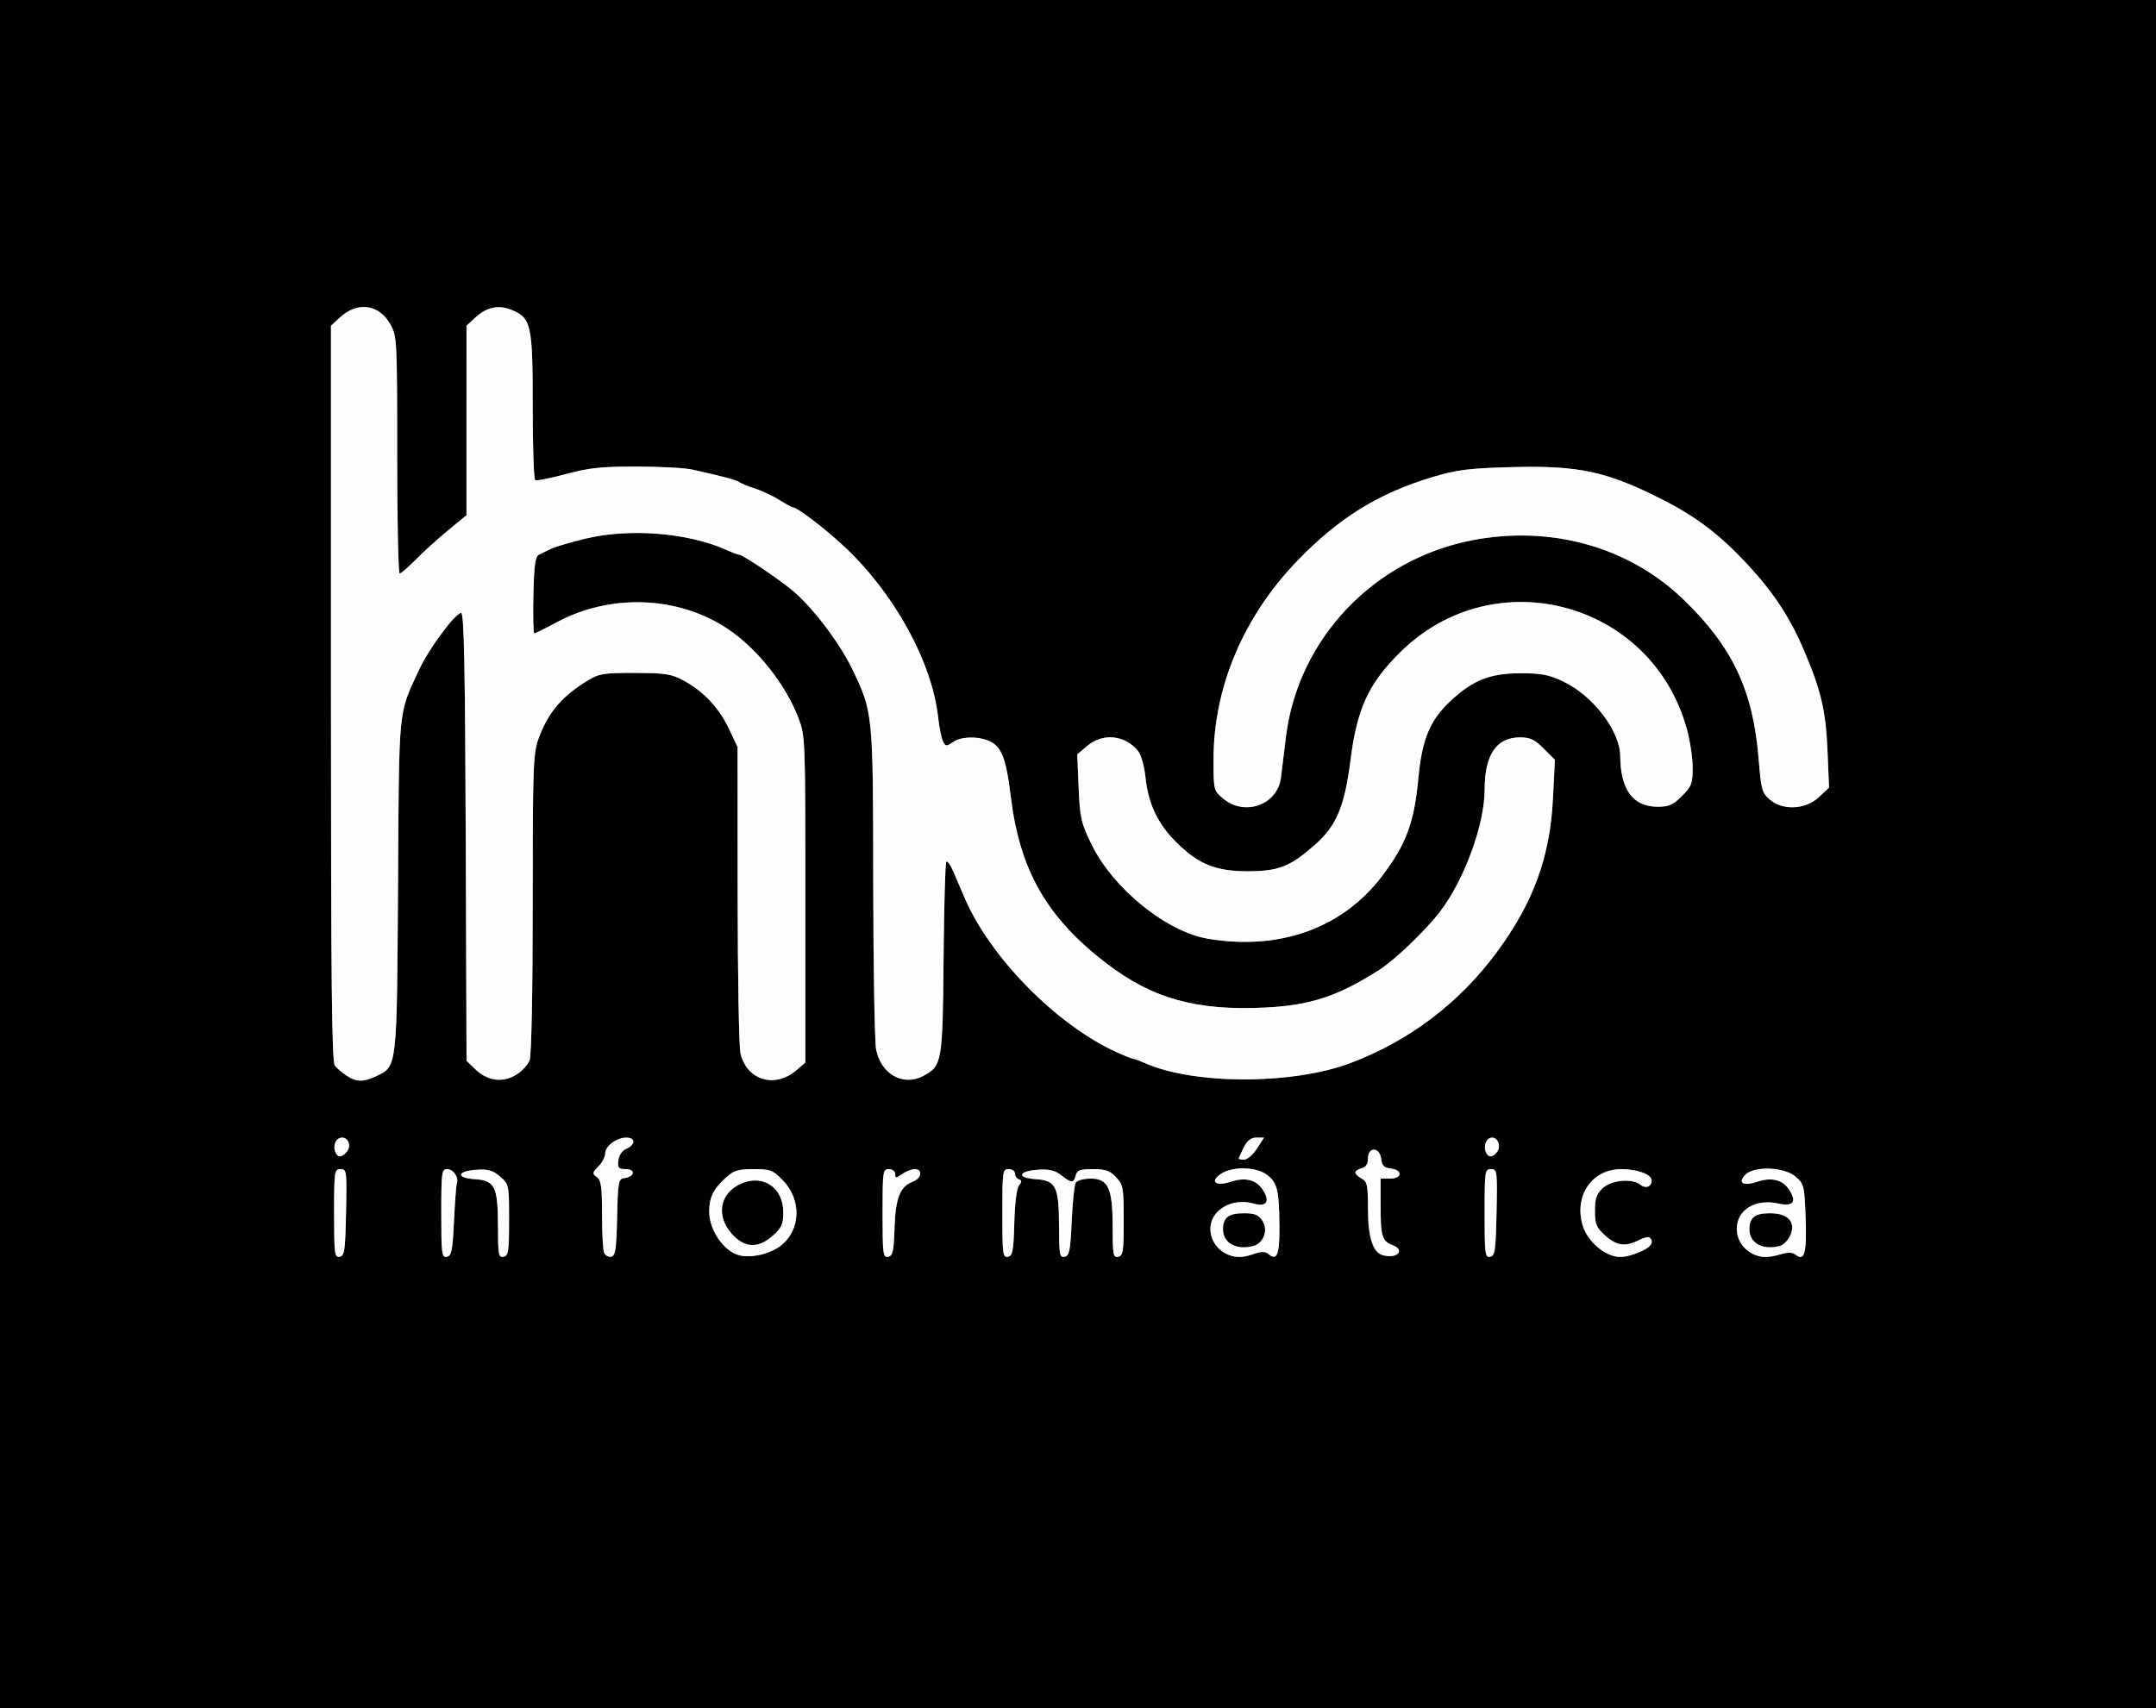 <svg xmlns="http://www.w3.org/2000/svg" width="684" height="542" viewBox="0 0 684 542">
<rect x="0" y="0" width="684" height="542" fill="#808080" stroke="none"/>
<g>
<path d="M 0.00 0.00 L 684.00 0.00 L 684.00 542.00 L 0.00 542.00 ZM 109.97 341.35 C113.04,343.40 115.29,343.43 119.38,341.49 C126.02,338.34 125.92,339.20 126.27,281.00 C126.52,237.82 126.39,229.00 129.14,221.20 C130.06,218.60 131.29,216.11 132.97,212.50 C136.07,205.82 144.46,194.50 146.31,194.50 C147.22,194.50 147.56,211.38 147.76,265.57 L 148.01 336.64 L 150.85 339.36 C154.69,343.04 159.57,343.67 163.77,341.05 C165.58,339.92 167.49,337.85 168.02,336.43 C168.61,334.90 169.00,314.91 169.00,286.67 C169.00,242.84 169.14,239.10 170.89,234.29 C173.89,226.09 178.35,220.84 186.50,215.92 C190.10,213.74 191.60,213.50 201.50,213.54 C211.21,213.57 213.02,213.86 216.96,216.00 C223.25,219.41 228.11,224.61 231.28,231.30 L 234.00 237.05 L 234.02 283.78 C234.04,309.47 234.44,332.19 234.92,334.26 C236.91,342.81 245.84,345.49 252.70,339.58 L 255.50 337.17 L 255.50 285.34 C255.50,233.71 255.49,233.48 253.21,227.61 C249.09,217.01 240.28,205.92 230.98,199.65 C215.33,189.09 193.70,188.25 176.52,197.53 C172.98,199.44 169.83,201.00 169.51,201.00 C169.20,201.00 169.06,195.54 169.22,188.86 C169.44,179.24 169.81,176.57 171.00,176.01 C171.82,175.63 173.47,174.81 174.66,174.21 C175.84,173.60 180.79,172.13 185.66,170.95 C199.67,167.53 218.38,169.04 230.65,174.58 C232.38,175.36 234.11,176.00 234.48,176.00 C235.50,176.00 245.89,182.92 250.93,186.96 C257.31,192.07 266.25,203.72 270.39,212.33 C276.98,226.04 277.00,226.18 277.04,279.96 C277.07,306.66 277.48,330.51 277.95,332.97 C279.47,340.87 286.53,344.84 292.93,341.41 C298.89,338.20 299.06,337.19 299.35,304.05 C299.49,287.56 299.88,273.79 300.21,273.45 C300.55,273.11 301.48,274.34 302.27,276.17 C303.06,278.00 304.77,281.98 306.07,285.00 C314.16,303.84 335.24,325.25 354.20,333.87 C356.78,335.04 359.18,336.00 359.54,336.00 C359.90,336.00 361.62,336.63 363.35,337.39 C378.90,344.27 410.22,344.23 428.50,337.32 C447.20,330.24 462.97,318.27 474.91,302.09 C486.50,286.37 491.78,271.89 492.69,253.29 L 493.29 241.09 L 489.74 237.54 C486.88,234.68 485.44,234.00 482.23,234.00 C474.73,234.00 471.02,239.49 471.01,250.62 C470.99,261.72 464.56,279.26 456.78,289.40 C452.29,295.27 442.47,304.67 437.64,307.75 C424.44,316.15 415.77,319.02 401.42,319.73 C379.64,320.81 365.61,316.91 351.00,305.70 C332.09,291.19 323.52,276.23 320.67,252.76 C319.15,240.25 317.64,236.57 313.38,234.96 C309.67,233.54 304.74,233.79 302.27,235.52 C300.29,236.91 300.01,236.89 299.18,235.27 C298.68,234.30 297.97,230.80 297.61,227.50 C295.65,209.97 283.61,188.13 267.73,173.34 C261.58,167.61 252.91,161.00 251.55,161.00 C251.23,161.00 249.28,159.94 247.23,158.65 C245.18,157.36 241.70,155.73 239.50,155.02 C237.30,154.32 235.05,153.40 234.50,152.99 C233.58,152.29 230.26,151.41 219.50,148.99 C217.30,148.49 209.43,148.08 202.00,148.06 C190.82,148.04 186.96,148.45 179.54,150.44 C174.61,151.77 170.22,152.64 169.79,152.37 C169.35,152.10 169.00,141.54 169.00,128.89 C169.00,103.08 168.54,100.96 162.43,98.40 C158.19,96.63 154.41,97.41 150.75,100.82 L 148.00 103.37 L 147.99 133.44 L 147.99 163.50 L 142.12 168.33 C138.90,170.99 134.30,175.15 131.92,177.58 C129.53,180.01 127.23,182.00 126.79,182.00 C126.36,182.00 126.00,165.07 126.00,144.39 C126.00,107.69 125.95,106.68 123.84,102.93 C120.22,96.48 113.37,95.59 107.75,100.82 L 105.00 103.37 L 105.00 220.00 C105.00,311.80 105.27,336.95 106.25,338.16 C106.94,339.01 108.61,340.45 109.97,341.35 ZM 388.08 253.41 C394.93,259.18 405.36,255.36 406.39,246.71 C406.66,244.39 407.39,238.52 407.99,233.66 C411.86,202.72 435.78,177.51 467.00,171.45 C492.02,166.60 516.71,173.50 534.05,190.20 C549.68,205.25 556.21,219.11 557.95,240.96 C558.72,250.54 559.02,251.62 561.45,253.71 C565.59,257.27 572.79,256.93 577.03,252.97 L 580.27 249.94 L 579.78 238.22 C579.24,225.50 577.76,219.16 572.32,206.39 C567.89,195.98 562.68,188.05 554.37,179.08 C545.87,169.91 538.26,164.07 527.82,158.75 C509.78,149.54 500.89,147.63 479.00,148.25 C465.86,148.62 462.13,149.10 454.50,151.39 C437.20,156.59 424.65,164.38 411.42,178.14 C394.42,195.82 385.00,218.23 385.00,240.97 C385.00,250.74 385.02,250.84 388.08,253.41 ZM 383.29 297.90 C405.99,301.68 425.81,294.58 438.35,278.15 C446.12,267.96 448.66,261.14 450.00,246.79 C451.14,234.58 453.67,228.52 460.14,222.47 C467.27,215.80 472.74,213.64 482.50,213.64 C489.08,213.65 491.48,214.12 496.00,216.28 C505.44,220.79 513.97,231.97 514.02,239.90 C514.09,250.56 518.08,255.99 525.85,256.00 C529.47,256.00 530.77,255.43 533.60,252.60 C536.66,249.54 537.00,248.64 537.00,243.59 C537.00,240.50 536.16,234.94 535.13,231.24 C523.88,190.75 473.96,177.48 444.15,207.06 C434.18,216.95 430.55,224.82 428.49,241.00 C426.60,255.90 424.04,262.03 417.19,268.07 C409.31,275.02 405.69,276.45 396.00,276.48 C385.66,276.50 380.18,274.27 373.02,267.12 C367.26,261.36 364.26,254.95 363.40,246.63 C363.05,243.18 362.02,239.51 361.09,238.36 C356.93,233.22 349.94,232.50 344.96,236.69 L 341.76 239.38 L 342.21 249.94 C342.62,259.63 342.96,261.12 346.36,268.06 C353.23,282.06 370.10,295.70 383.29,297.90 ZM 234.50 398.33 C238.22,399.31 244.19,397.96 247.60,395.36 C254.07,390.42 254.42,380.80 248.35,374.55 C245.18,371.29 244.44,371.00 239.09,371.00 C234.14,371.00 232.82,371.41 230.24,373.75 C226.32,377.30 225.00,380.01 225.00,384.48 C225.00,390.34 229.60,397.04 234.50,398.33 ZM 557.00 398.29 C559.33,399.15 561.23,399.08 564.93,398.02 C567.33,397.33 568.75,397.38 569.71,398.18 C572.47,400.46 573.25,397.54 572.84,386.47 C572.46,376.24 572.32,375.67 569.66,373.39 C565.99,370.23 556.28,369.93 553.59,372.90 C551.25,375.49 553.09,376.45 557.57,374.98 C562.07,373.49 565.54,374.37 567.60,377.51 C570.16,381.42 568.91,382.99 564.12,381.91 C556.93,380.30 551.00,383.94 551.00,389.98 C551.00,393.62 553.43,396.99 557.00,398.29 ZM 390.00 398.29 C392.42,399.18 394.49,399.07 397.87,397.89 C400.25,397.07 401.40,397.09 402.48,397.98 C405.19,400.23 406.00,398.03 405.90,388.69 C405.78,377.53 405.20,375.24 401.87,372.75 C398.50,370.24 391.06,370.08 387.46,372.44 C383.66,374.92 385.62,376.61 390.46,375.01 C395.07,373.49 398.52,374.34 400.60,377.51 C403.04,381.23 401.87,383.11 397.84,381.96 C390.89,379.96 384.00,383.95 384.00,389.98 C384.00,393.62 386.43,396.99 390.00,398.29 ZM 245.23 392.08 C240.53,396.29 236.16,396.08 232.10,391.47 C226.95,385.60 228.43,378.39 235.38,375.49 C242.25,372.61 248.50,376.98 248.50,384.66 C248.50,388.48 248.01,389.61 245.23,392.08 ZM 335.99 389.32 C336.00,398.13 336.18,399.11 337.75,398.81 C339.25,398.53 339.57,396.93 340.00,387.49 C340.27,381.45 340.86,375.94 341.31,375.25 C341.75,374.56 343.88,374.00 346.03,374.00 C351.63,374.00 353.00,377.06 353.00,389.52 C353.00,398.15 353.18,399.11 354.75,398.81 C356.29,398.50 356.50,397.14 356.50,387.31 C356.50,376.88 356.34,375.99 354.08,373.58 C352.11,371.49 350.73,371.00 346.73,371.00 C342.65,371.00 341.72,371.34 341.29,373.00 C340.63,375.52 339.91,375.51 336.66,372.94 C334.68,371.39 332.89,370.96 329.35,371.19 C322.93,371.61 322.43,373.79 328.66,374.19 C335.03,374.60 335.97,376.54 335.99,389.32 ZM 511.00 398.27 C513.60,399.27 515.84,399.05 519.98,397.39 C523.70,395.90 524.91,394.24 523.37,392.71 C523.03,392.36 521.48,392.74 519.92,393.54 C515.70,395.73 512.80,395.32 509.22,392.06 C506.43,389.51 506.00,388.45 506.00,384.23 C506.00,380.34 506.50,378.88 508.46,377.04 C511.21,374.45 517.90,373.84 520.44,375.95 C522.08,377.31 524.00,376.58 524.00,374.60 C524.00,372.69 519.49,371.00 514.39,371.00 C505.16,371.00 499.40,379.23 502.04,388.64 C503.17,392.69 506.89,396.69 511.00,398.27 ZM 191.63 397.47 C191.97,398.36 192.98,398.96 193.88,398.79 C195.25,398.52 195.54,396.60 195.78,386.30 C196.05,374.73 196.17,374.12 198.20,373.82 C201.42,373.34 201.69,371.00 198.52,371.00 C196.22,371.00 195.91,370.64 196.18,368.25 C196.38,366.55 197.36,365.12 198.75,364.51 C201.67,363.23 201.65,361.00 198.72,361.00 C195.60,361.00 192.00,363.70 192.00,366.06 C192.00,367.13 191.03,368.97 189.85,370.15 C187.88,372.12 187.84,372.41 189.35,373.51 C190.70,374.50 191.00,376.62 191.00,385.28 C191.00,391.09 191.28,396.57 191.63,397.47 ZM 438.74 398.32 C443.32,399.54 445.95,396.69 441.72,395.08 C438.45,393.84 438.00,392.31 438.00,382.42 L 438.00 374.00 L 441.00 374.00 C444.88,374.00 445.10,371.26 441.25,370.82 C439.09,370.57 438.43,369.91 438.18,367.75 C437.75,363.96 434.00,363.82 434.00,367.59 C434.00,369.35 433.35,370.36 432.00,370.71 C430.90,371.00 430.00,371.61 430.00,372.08 C430.00,372.55 430.90,373.41 432.00,374.00 C433.76,374.94 434.00,376.09 434.00,383.58 C434.00,392.65 435.55,397.47 438.74,398.32 ZM 280.00 385.07 C280.00,397.94 280.15,399.12 281.75,398.81 C283.23,398.53 283.54,397.13 283.79,389.64 C284.10,380.08 285.54,376.51 289.67,374.93 C292.40,373.90 292.81,371.00 290.22,371.00 C289.24,371.00 287.44,371.70 286.22,372.56 C284.21,373.97 284.00,373.97 284.00,372.56 C284.00,371.67 283.14,371.00 282.00,371.00 C280.09,371.00 280.00,371.67 280.00,385.07 ZM 157.99 389.32 C158.00,398.14 158.18,399.11 159.75,398.81 C161.29,398.50 161.50,397.13 161.50,387.14 C161.50,375.92 161.47,375.80 158.64,373.36 C156.33,371.38 154.88,370.96 151.21,371.20 C144.90,371.62 144.50,373.80 150.66,374.19 C157.03,374.60 157.97,376.54 157.99,389.32 ZM 564.67 395.39 C559.29,396.83 555.00,394.50 555.00,390.14 C555.00,386.34 556.71,385.00 561.54,385.00 C567.22,385.00 569.78,387.71 568.05,391.88 C567.38,393.49 565.86,395.07 564.67,395.39 ZM 397.63 395.40 C392.30,396.83 388.00,394.49 388.00,390.14 C388.00,386.32 389.71,385.00 394.68,385.00 C398.08,385.00 399.27,385.49 400.51,387.38 C402.43,390.31 400.92,394.52 397.63,395.40 ZM 140.00 385.07 C140.00,397.94 140.15,399.12 141.75,398.81 C143.25,398.53 143.58,396.91 144.03,387.49 C144.32,381.45 144.73,376.05 144.94,375.50 C145.63,373.68 143.82,371.00 141.89,371.00 C140.13,371.00 140.00,371.93 140.00,385.07 ZM 318.00 385.07 C318.00,397.94 318.15,399.12 319.75,398.81 C321.26,398.52 321.54,397.05 321.79,388.05 C321.96,381.76 322.56,377.03 323.29,376.15 C324.24,374.99 324.23,374.58 323.25,374.25 C322.56,374.02 322.00,373.20 322.00,372.42 C322.00,371.64 321.10,371.00 320.00,371.00 C318.09,371.00 318.00,371.67 318.00,385.07 ZM 471.00 385.07 C471.00,397.94 471.15,399.12 472.75,398.81 C474.30,398.51 474.53,396.90 474.78,384.74 C475.05,371.51 474.98,371.00 473.03,371.00 C471.09,371.00 471.00,371.60 471.00,385.07 ZM 106.00 385.07 C106.00,397.94 106.15,399.12 107.75,398.81 C109.30,398.51 109.53,396.90 109.78,384.74 C110.05,371.51 109.98,371.00 108.03,371.00 C106.09,371.00 106.00,371.60 106.00,385.07 ZM 393.00 367.65 C393.00,367.84 393.79,367.99 394.75,367.99 C395.71,367.98 397.52,366.41 398.76,364.49 L 401.02 361.00 L 398.58 361.00 C396.85,361.00 395.69,361.91 394.57,364.15 C393.71,365.89 393.00,367.46 393.00,367.65 ZM 106.36 365.50 C107.09,367.41 108.41,367.41 109.99,365.51 C111.51,363.68 110.62,361.00 108.50,361.00 C106.67,361.00 105.54,363.36 106.36,365.50 ZM 471.36 365.50 C472.08,367.37 473.41,367.42 474.89,365.63 C476.29,363.95 475.31,361.00 473.36,361.00 C471.65,361.00 470.57,363.43 471.36,365.50 Z" fill="rgb(0,0,0)"/>
<path d="M 106.00 385.07 C106.00,371.60 106.09,371.00 108.03,371.00 C109.98,371.00 110.05,371.51 109.78,384.74 C109.53,396.90 109.30,398.51 107.75,398.81 C106.15,399.12 106.00,397.94 106.00,385.07 ZM 140.00 385.07 C140.00,371.93 140.13,371.00 141.89,371.00 C143.82,371.00 145.63,373.68 144.94,375.50 C144.73,376.05 144.32,381.45 144.03,387.49 C143.58,396.91 143.25,398.53 141.75,398.81 C140.15,399.12 140.00,397.94 140.00,385.07 ZM 157.99 389.32 C157.97,376.54 157.03,374.60 150.66,374.19 C144.50,373.80 144.90,371.62 151.21,371.20 C154.88,370.96 156.33,371.38 158.64,373.36 C161.47,375.80 161.50,375.92 161.50,387.14 C161.50,397.13 161.29,398.50 159.75,398.81 C158.18,399.11 158.00,398.14 157.99,389.32 ZM 191.63 397.47 C191.28,396.57 191.00,391.09 191.00,385.28 C191.00,376.62 190.70,374.50 189.35,373.51 C187.84,372.41 187.88,372.12 189.85,370.15 C191.03,368.97 192.00,367.13 192.00,366.06 C192.00,363.70 195.60,361.00 198.72,361.00 C201.65,361.00 201.67,363.23 198.75,364.51 C197.36,365.12 196.38,366.55 196.18,368.25 C195.91,370.64 196.22,371.00 198.52,371.00 C201.69,371.00 201.42,373.34 198.20,373.82 C196.17,374.12 196.05,374.73 195.78,386.30 C195.54,396.60 195.25,398.52 193.88,398.79 C192.98,398.96 191.97,398.36 191.63,397.47 ZM 234.50 398.33 C229.60,397.04 225.00,390.34 225.00,384.48 C225.00,380.01 226.32,377.30 230.24,373.75 C232.82,371.41 234.14,371.00 239.09,371.00 C244.44,371.00 245.18,371.29 248.35,374.55 C254.42,380.80 254.07,390.42 247.60,395.36 C244.19,397.96 238.22,399.31 234.50,398.33 ZM 245.23 392.08 C248.01,389.61 248.50,388.48 248.50,384.66 C248.50,376.98 242.25,372.61 235.38,375.49 C228.43,378.39 226.95,385.60 232.10,391.47 C236.16,396.08 240.53,396.29 245.23,392.08 ZM 280.00 385.07 C280.00,371.67 280.09,371.00 282.00,371.00 C283.14,371.00 284.00,371.67 284.00,372.56 C284.00,373.97 284.21,373.97 286.22,372.56 C287.44,371.70 289.24,371.00 290.22,371.00 C292.81,371.00 292.40,373.90 289.67,374.93 C285.54,376.51 284.10,380.08 283.79,389.64 C283.54,397.13 283.23,398.53 281.75,398.81 C280.15,399.12 280.00,397.94 280.00,385.07 ZM 318.00 385.07 C318.00,371.67 318.09,371.00 320.00,371.00 C321.10,371.00 322.00,371.64 322.00,372.42 C322.00,373.20 322.56,374.02 323.25,374.25 C324.23,374.58 324.24,374.99 323.29,376.15 C322.56,377.03 321.96,381.76 321.79,388.05 C321.54,397.05 321.26,398.52 319.75,398.81 C318.15,399.12 318.00,397.94 318.00,385.07 ZM 335.99 389.32 C335.97,376.54 335.03,374.60 328.66,374.19 C322.43,373.79 322.93,371.61 329.35,371.19 C332.89,370.96 334.68,371.39 336.66,372.94 C339.91,375.51 340.63,375.52 341.29,373.00 C341.72,371.34 342.65,371.00 346.73,371.00 C350.73,371.00 352.11,371.49 354.08,373.58 C356.34,375.99 356.50,376.88 356.50,387.31 C356.50,397.14 356.29,398.50 354.75,398.81 C353.18,399.11 353.00,398.15 353.00,389.52 C353.00,377.06 351.63,374.00 346.03,374.00 C343.88,374.00 341.75,374.56 341.31,375.25 C340.86,375.94 340.27,381.45 340.00,387.49 C339.57,396.93 339.25,398.53 337.75,398.81 C336.18,399.11 336.00,398.13 335.99,389.32 ZM 390.00 398.29 C386.43,396.99 384.00,393.62 384.00,389.98 C384.00,383.95 390.89,379.96 397.84,381.96 C401.87,383.11 403.04,381.23 400.60,377.51 C398.52,374.34 395.07,373.49 390.46,375.01 C385.62,376.61 383.66,374.92 387.46,372.44 C391.06,370.08 398.50,370.24 401.87,372.75 C405.20,375.24 405.78,377.53 405.90,388.69 C406.00,398.03 405.19,400.23 402.48,397.98 C401.40,397.09 400.25,397.07 397.87,397.89 C394.49,399.07 392.42,399.18 390.00,398.29 ZM 397.63 395.40 C400.92,394.52 402.43,390.31 400.51,387.38 C399.27,385.49 398.08,385.00 394.68,385.00 C389.71,385.00 388.00,386.32 388.00,390.14 C388.00,394.49 392.30,396.83 397.63,395.40 ZM 438.74 398.32 C435.55,397.47 434.00,392.65 434.00,383.58 C434.00,376.09 433.76,374.94 432.00,374.00 C430.90,373.41 430.00,372.55 430.00,372.08 C430.00,371.61 430.90,371.00 432.00,370.71 C433.35,370.36 434.00,369.35 434.00,367.59 C434.00,363.82 437.75,363.96 438.18,367.75 C438.43,369.91 439.09,370.57 441.25,370.82 C445.10,371.26 444.88,374.00 441.00,374.00 L 438.00 374.00 L 438.00 382.42 C438.00,392.31 438.45,393.84 441.72,395.08 C445.95,396.69 443.32,399.54 438.74,398.32 ZM 471.00 385.07 C471.00,371.60 471.09,371.00 473.03,371.00 C474.98,371.00 475.05,371.51 474.78,384.74 C474.53,396.90 474.30,398.51 472.75,398.81 C471.15,399.12 471.00,397.94 471.00,385.07 ZM 511.00 398.27 C506.89,396.69 503.17,392.69 502.04,388.64 C499.40,379.23 505.16,371.00 514.39,371.00 C519.49,371.00 524.00,372.69 524.00,374.60 C524.00,376.58 522.08,377.31 520.44,375.95 C517.90,373.84 511.21,374.45 508.46,377.04 C506.50,378.88 506.00,380.34 506.00,384.23 C506.00,388.45 506.43,389.51 509.22,392.06 C512.80,395.32 515.70,395.73 519.92,393.54 C521.48,392.74 523.03,392.36 523.37,392.71 C524.91,394.24 523.70,395.90 519.98,397.39 C515.84,399.05 513.60,399.27 511.00,398.27 ZM 557.00 398.29 C553.43,396.99 551.00,393.62 551.00,389.98 C551.00,383.94 556.93,380.30 564.12,381.91 C568.91,382.99 570.16,381.42 567.60,377.51 C565.54,374.37 562.07,373.49 557.57,374.98 C553.09,376.45 551.25,375.49 553.59,372.90 C556.28,369.93 565.99,370.23 569.66,373.39 C572.32,375.67 572.46,376.24 572.84,386.47 C573.25,397.54 572.47,400.46 569.71,398.18 C568.75,397.38 567.33,397.33 564.93,398.02 C561.23,399.08 559.33,399.15 557.00,398.29 ZM 564.67 395.39 C565.86,395.07 567.38,393.49 568.05,391.88 C569.78,387.71 567.22,385.00 561.54,385.00 C556.71,385.00 555.00,386.34 555.00,390.14 C555.00,394.50 559.29,396.83 564.67,395.39 ZM 393.00 367.65 C393.00,367.46 393.71,365.89 394.57,364.15 C395.69,361.91 396.85,361.00 398.58,361.00 L 401.02 361.00 L 398.76 364.49 C397.52,366.41 395.71,367.98 394.75,367.99 C393.79,367.99 393.00,367.84 393.00,367.65 ZM 106.36 365.50 C105.54,363.36 106.67,361.00 108.50,361.00 C110.62,361.00 111.51,363.68 109.99,365.51 C108.41,367.41 107.09,367.41 106.36,365.50 ZM 471.36 365.50 C470.57,363.43 471.65,361.00 473.36,361.00 C475.31,361.00 476.29,363.95 474.89,365.63 C473.41,367.42 472.08,367.37 471.36,365.50 ZM 109.97 341.35 C108.61,340.45 106.94,339.01 106.25,338.16 C105.27,336.95 105.00,311.80 105.00,220.00 L 105.00 103.37 L 107.75 100.82 C113.37,95.59 120.22,96.48 123.84,102.93 C125.95,106.68 126.00,107.69 126.00,144.39 C126.00,165.07 126.36,182.00 126.79,182.00 C127.23,182.00 129.53,180.01 131.92,177.58 C134.30,175.15 138.90,170.99 142.12,168.33 L 147.99 163.50 L 147.99 133.44 L 148.00 103.37 L 150.75 100.82 C154.41,97.41 158.19,96.63 162.43,98.40 C168.54,100.96 169.00,103.08 169.00,128.89 C169.00,141.54 169.35,152.10 169.79,152.37 C170.22,152.64 174.61,151.77 179.54,150.44 C186.96,148.45 190.82,148.04 202.00,148.06 C209.43,148.08 217.30,148.49 219.50,148.99 C230.26,151.41 233.58,152.29 234.50,152.99 C235.05,153.40 237.30,154.32 239.50,155.02 C241.70,155.73 245.18,157.36 247.23,158.65 C249.28,159.94 251.23,161.00 251.55,161.00 C252.91,161.00 261.58,167.61 267.73,173.34 C283.61,188.13 295.65,209.97 297.61,227.50 C297.97,230.80 298.68,234.30 299.18,235.27 C300.01,236.89 300.29,236.91 302.27,235.52 C304.74,233.79 309.67,233.54 313.38,234.96 C317.64,236.57 319.15,240.25 320.67,252.76 C323.52,276.23 332.09,291.19 351.00,305.70 C365.61,316.91 379.64,320.81 401.42,319.73 C415.77,319.02 424.44,316.15 437.64,307.75 C442.47,304.67 452.29,295.27 456.78,289.40 C464.56,279.26 470.99,261.72 471.01,250.62 C471.02,239.49 474.73,234.00 482.23,234.00 C485.44,234.00 486.88,234.68 489.74,237.54 L 493.29 241.09 L 492.69 253.29 C491.78,271.89 486.50,286.37 474.91,302.09 C462.97,318.27 447.20,330.24 428.50,337.32 C410.22,344.23 378.90,344.27 363.35,337.39 C361.62,336.63 359.90,336.00 359.54,336.00 C359.18,336.00 356.78,335.04 354.20,333.87 C335.24,325.25 314.16,303.84 306.07,285.00 C304.77,281.98 303.06,278.00 302.27,276.17 C301.48,274.34 300.55,273.11 300.21,273.45 C299.88,273.79 299.49,287.56 299.35,304.05 C299.06,337.19 298.89,338.20 292.93,341.41 C286.53,344.84 279.47,340.87 277.95,332.97 C277.48,330.51 277.07,306.66 277.04,279.96 C277.00,226.18 276.98,226.04 270.39,212.33 C266.25,203.72 257.31,192.07 250.93,186.96 C245.89,182.92 235.50,176.00 234.48,176.00 C234.11,176.00 232.38,175.36 230.65,174.58 C218.38,169.04 199.67,167.53 185.66,170.95 C180.79,172.13 175.84,173.60 174.66,174.21 C173.47,174.81 171.82,175.63 171.00,176.01 C169.81,176.57 169.44,179.24 169.22,188.86 C169.06,195.54 169.20,201.00 169.51,201.00 C169.83,201.00 172.98,199.44 176.52,197.53 C193.70,188.25 215.33,189.09 230.98,199.65 C240.28,205.92 249.09,217.01 253.21,227.61 C255.49,233.48 255.50,233.71 255.50,285.34 L 255.50 337.17 L 252.70 339.58 C245.84,345.49 236.91,342.81 234.92,334.26 C234.44,332.19 234.04,309.47 234.02,283.78 L 234.00 237.05 L 231.28 231.30 C228.11,224.61 223.25,219.41 216.96,216.00 C213.02,213.86 211.21,213.57 201.50,213.54 C191.60,213.50 190.10,213.74 186.50,215.92 C178.35,220.84 173.89,226.09 170.89,234.29 C169.14,239.10 169.00,242.84 169.00,286.67 C169.00,314.91 168.61,334.90 168.02,336.43 C167.49,337.85 165.58,339.92 163.77,341.05 C159.57,343.67 154.69,343.04 150.85,339.36 L 148.01 336.64 L 147.76 265.57 C147.56,211.38 147.22,194.50 146.31,194.50 C144.46,194.50 136.07,205.82 132.97,212.50 C126.26,226.94 126.61,223.43 126.27,281.00 C125.92,339.20 126.02,338.34 119.38,341.49 C115.29,343.43 113.04,343.40 109.97,341.35 ZM 383.29 297.90 C370.10,295.70 353.23,282.06 346.36,268.06 C342.96,261.12 342.62,259.63 342.21,249.94 L 341.76 239.38 L 344.96 236.69 C349.94,232.50 356.93,233.22 361.09,238.36 C362.02,239.51 363.05,243.18 363.40,246.63 C364.26,254.95 367.26,261.36 373.02,267.12 C380.18,274.27 385.66,276.50 396.00,276.48 C405.69,276.45 409.31,275.02 417.19,268.07 C424.04,262.03 426.60,255.90 428.49,241.00 C430.55,224.82 434.18,216.95 444.15,207.06 C473.96,177.48 523.88,190.75 535.13,231.24 C536.16,234.94 537.00,240.50 537.00,243.59 C537.00,248.64 536.66,249.54 533.60,252.60 C530.77,255.43 529.47,256.00 525.85,256.00 C518.08,255.99 514.09,250.56 514.02,239.90 C513.97,231.97 505.44,220.79 496.00,216.28 C491.48,214.12 489.08,213.65 482.50,213.64 C472.74,213.64 467.27,215.80 460.14,222.47 C453.67,228.52 451.14,234.58 450.00,246.79 C448.66,261.14 446.12,267.96 438.35,278.15 C425.81,294.58 405.99,301.68 383.29,297.90 ZM 388.08 253.41 C385.02,250.84 385.00,250.74 385.00,240.97 C385.00,218.23 394.42,195.82 411.42,178.14 C424.65,164.38 437.20,156.59 454.50,151.39 C462.13,149.10 465.86,148.62 479.00,148.25 C500.89,147.63 509.78,149.54 527.82,158.75 C538.26,164.07 545.87,169.91 554.37,179.08 C562.68,188.05 567.89,195.98 572.32,206.39 C577.76,219.16 579.24,225.50 579.78,238.22 L 580.27 249.94 L 577.03 252.97 C572.79,256.93 565.59,257.27 561.45,253.71 C559.02,251.62 558.72,250.54 557.95,240.96 C556.21,219.11 549.68,205.25 534.05,190.20 C516.71,173.50 492.02,166.60 467.00,171.45 C435.78,177.51 411.86,202.72 407.99,233.66 C407.39,238.52 406.66,244.39 406.39,246.71 C405.36,255.36 394.93,259.18 388.08,253.41 Z" fill="rgb(253,253,253)"/>
</g>
</svg>